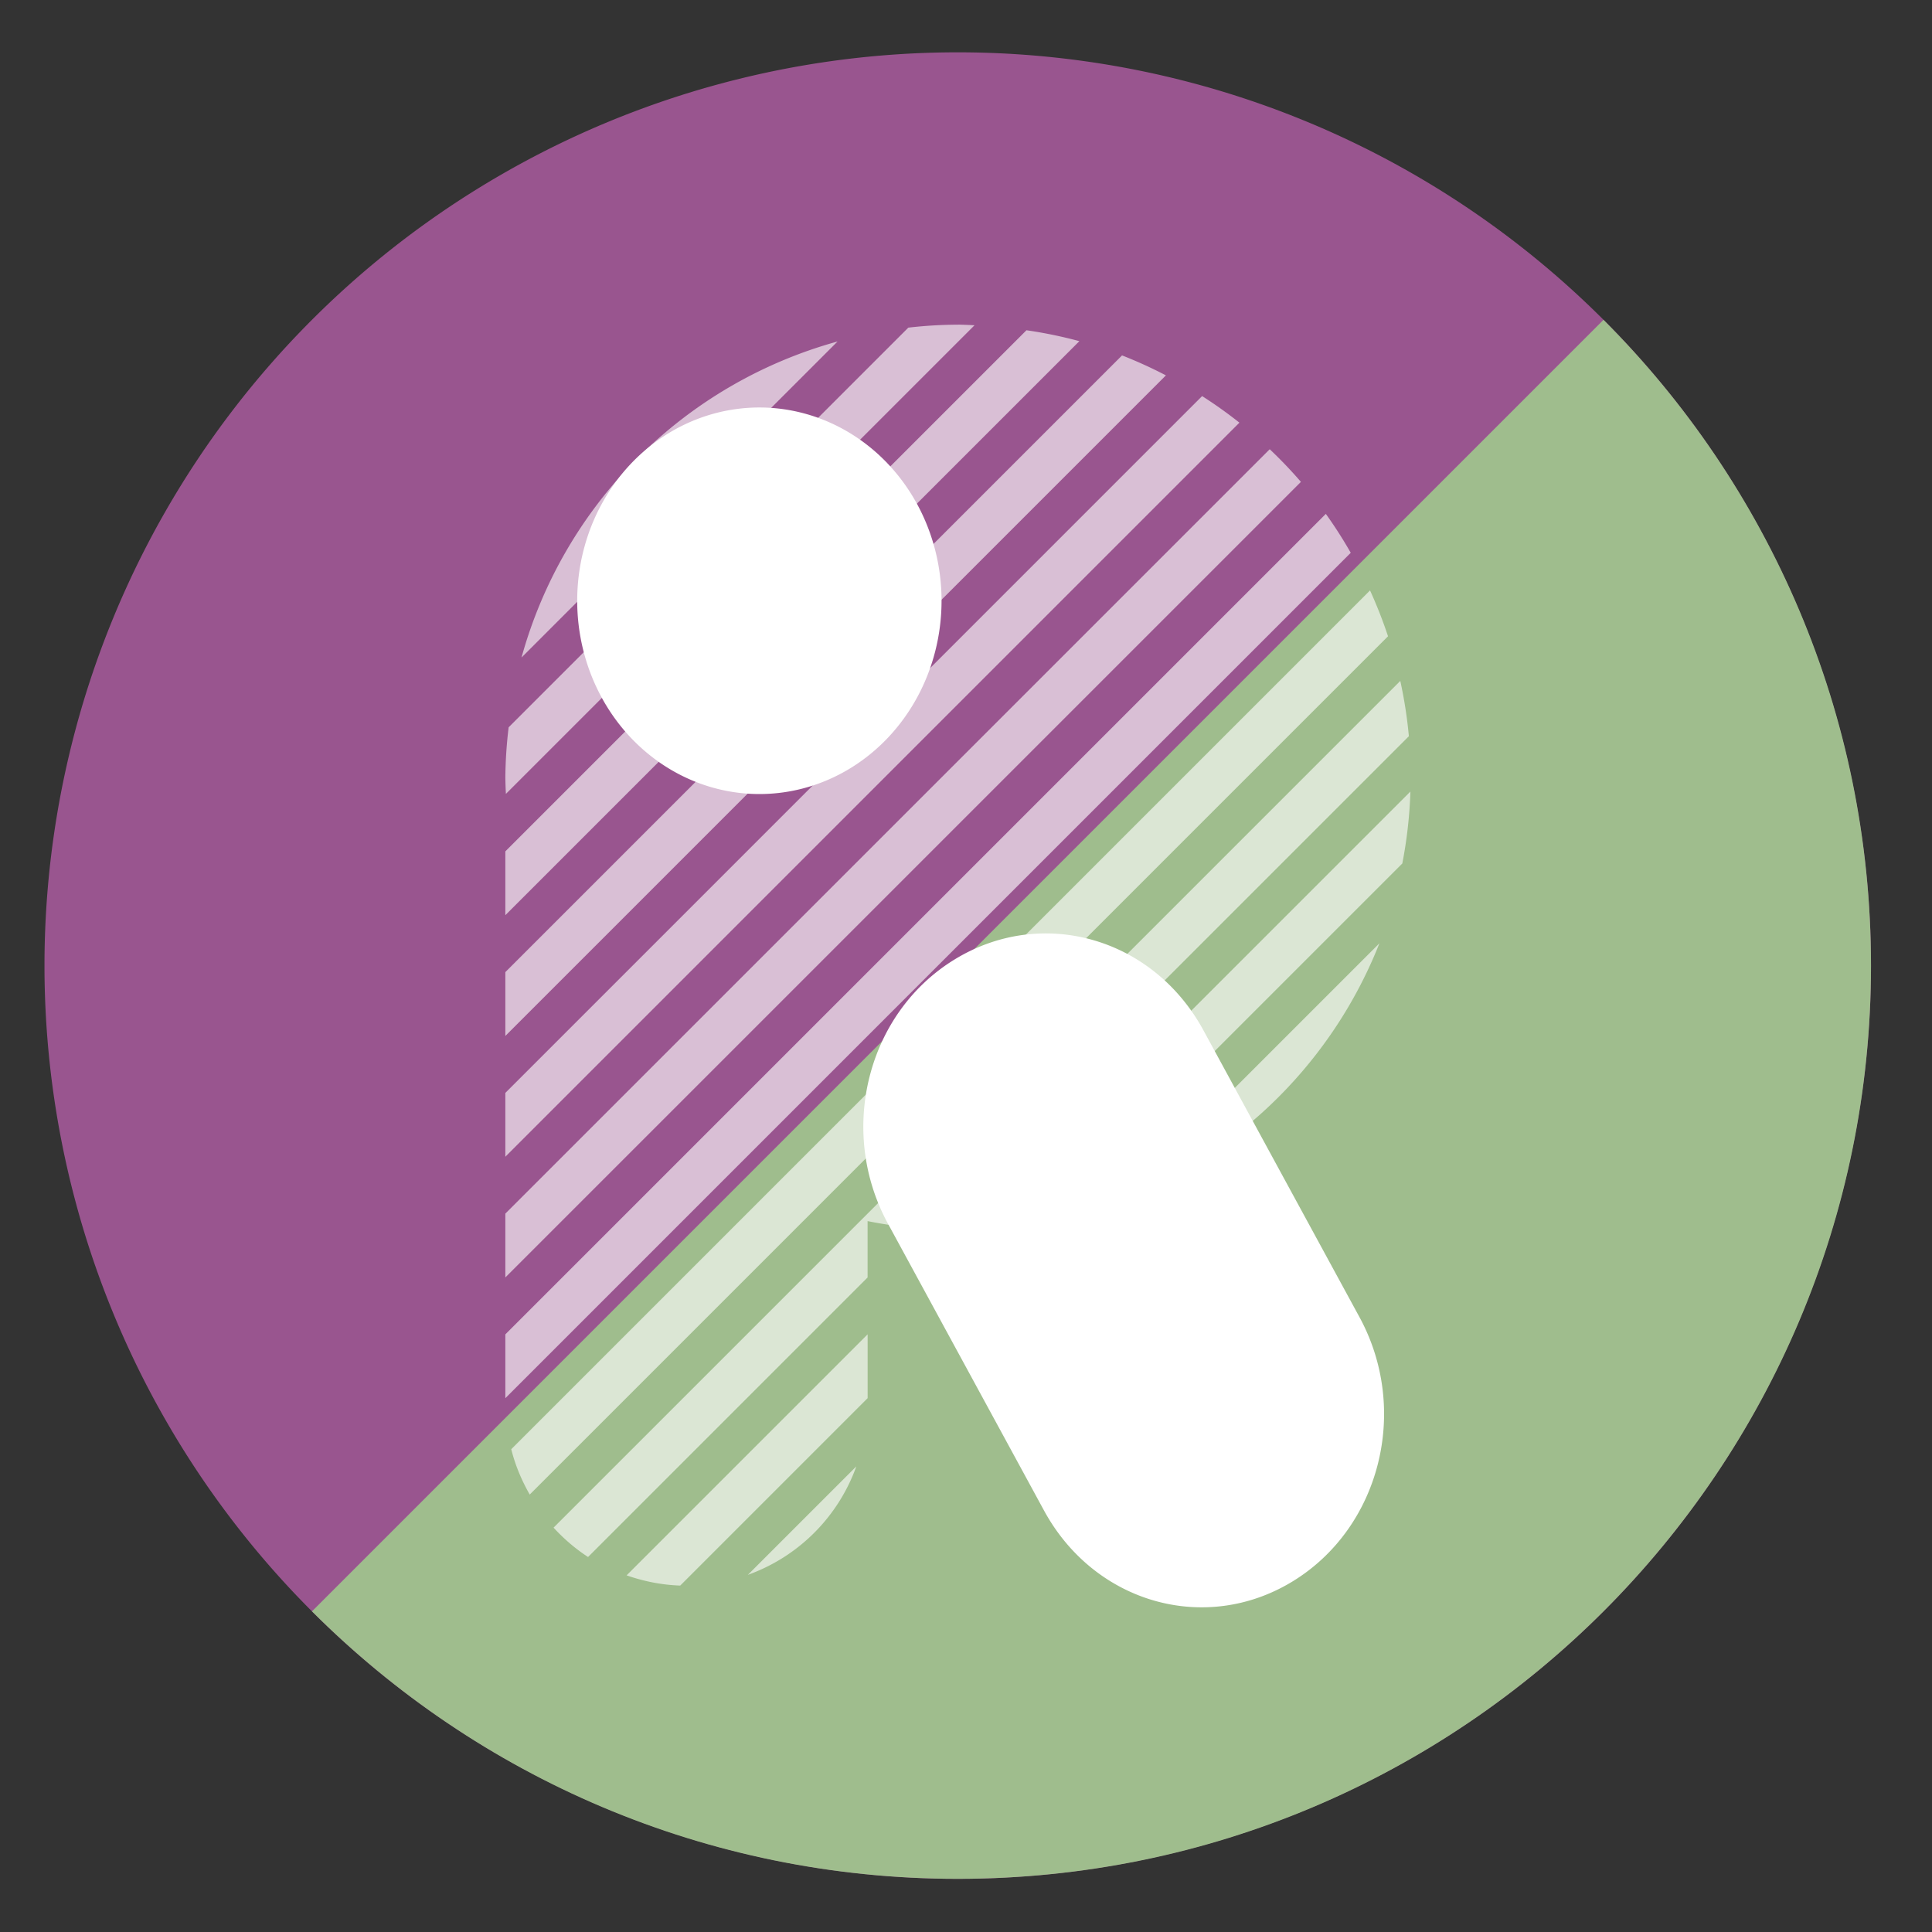 <svg height="48" width="48" xmlns="http://www.w3.org/2000/svg"><rect width="100%" height="100%" fill="#333333" stroke="none"/><g fill="#e49b71" opacity=".99" transform="matrix(1.15 0 0 1.15 -4.486 -7.526)"><path d="m44.322 27.405a19.73 19.73 0 0 1 -19.73 19.73 19.73 19.73 0 0 1 -19.73-19.73 19.73 19.73 0 0 1 19.73-19.73 19.73 19.73 0 0 1 19.73 19.73z" fill="#9a5690"/><path d="m38.543 13.454c3.57 3.57 5.779 8.503 5.779 13.951 0 10.896-8.833 19.73-19.73 19.73-5.448 0-10.381-2.208-13.951-5.779z" fill="#a0be8e"/></g><g fill="#ffffff" transform="translate(-.946 .338)"><path d="m23.805 8.066a11.25 11.25 0 0 0 -1.238.074l-9.93 9.93a11.25 11.25 0 0 0 -.082 1.246 11.25 11.25 0 0 0 .014.408l11.643-11.643a11.25 11.25 0 0 0 -.406-.016zm1.697.139-12.947 12.947v1.586l14.262-14.262a11.25 11.25 0 0 0 -1.314-.271zm-4.693.279a11.25 11.25 0 0 0 -7.852 7.852zm7.068.346-15.322 15.322v1.586l16.412-16.412a11.25 11.25 0 0 0 -1.09-.496zm1.99 1.01-17.312 17.313v1.586l18.238-18.238a11.25 11.25 0 0 0 -.926-.66zm1.678 1.322-18.99 18.99v1.586l19.766-19.766a11.25 11.25 0 0 0 -.775-.811zm1.395 1.605-20.385 20.385v1.586l21.004-21.004a11.25 11.25 0 0 0 -.619-.967zm1.098 1.902-21.336 21.336c.1.402.259.776.459 1.127l21.324-21.324a11.25 11.25 0 0 0 -.447-1.139zm.752 2.248-21.037 21.037c.255.277.54.523.857.729l6.945-6.945v-1.4a11.25 11.25 0 0 0 1.225.176l12.223-12.223a11.25 11.25 0 0 0 -.213-1.373zm.252 2.748-10.883 10.883a11.25 11.25 0 0 0 1.777-.191l8.904-8.904a11.25 11.25 0 0 0 .201-1.787zm-.771 3.771-6.33 6.33a11.25 11.25 0 0 0 6.33-6.33zm-12.715 9.715-5.988 5.988c.42.147.865.238 1.332.254l4.656-4.656zm-.281 3.281-2.695 2.695c1.257-.452 2.244-1.438 2.695-2.695z" fill-opacity=".624" transform="translate(.946 -.338)"/><path d="m17.55 10.429a4.526 4.802 0 0 0 -1.657 6.56 4.526 4.802 0 0 0 6.182 1.758 4.526 4.802 0 0 0 1.657-6.56 4.526 4.802 0 0 0 -6.182-1.758zm7.112 13.071c-2.171 1.33-2.91 4.256-1.657 6.56l3.879 7.13c1.254 2.304 4.011 3.088 6.182 1.758 2.171-1.33 2.91-4.256 1.657-6.56l-3.879-7.13c-1.254-2.304-4.011-3.088-6.182-1.758z" stroke-width=".888"/></g></svg>